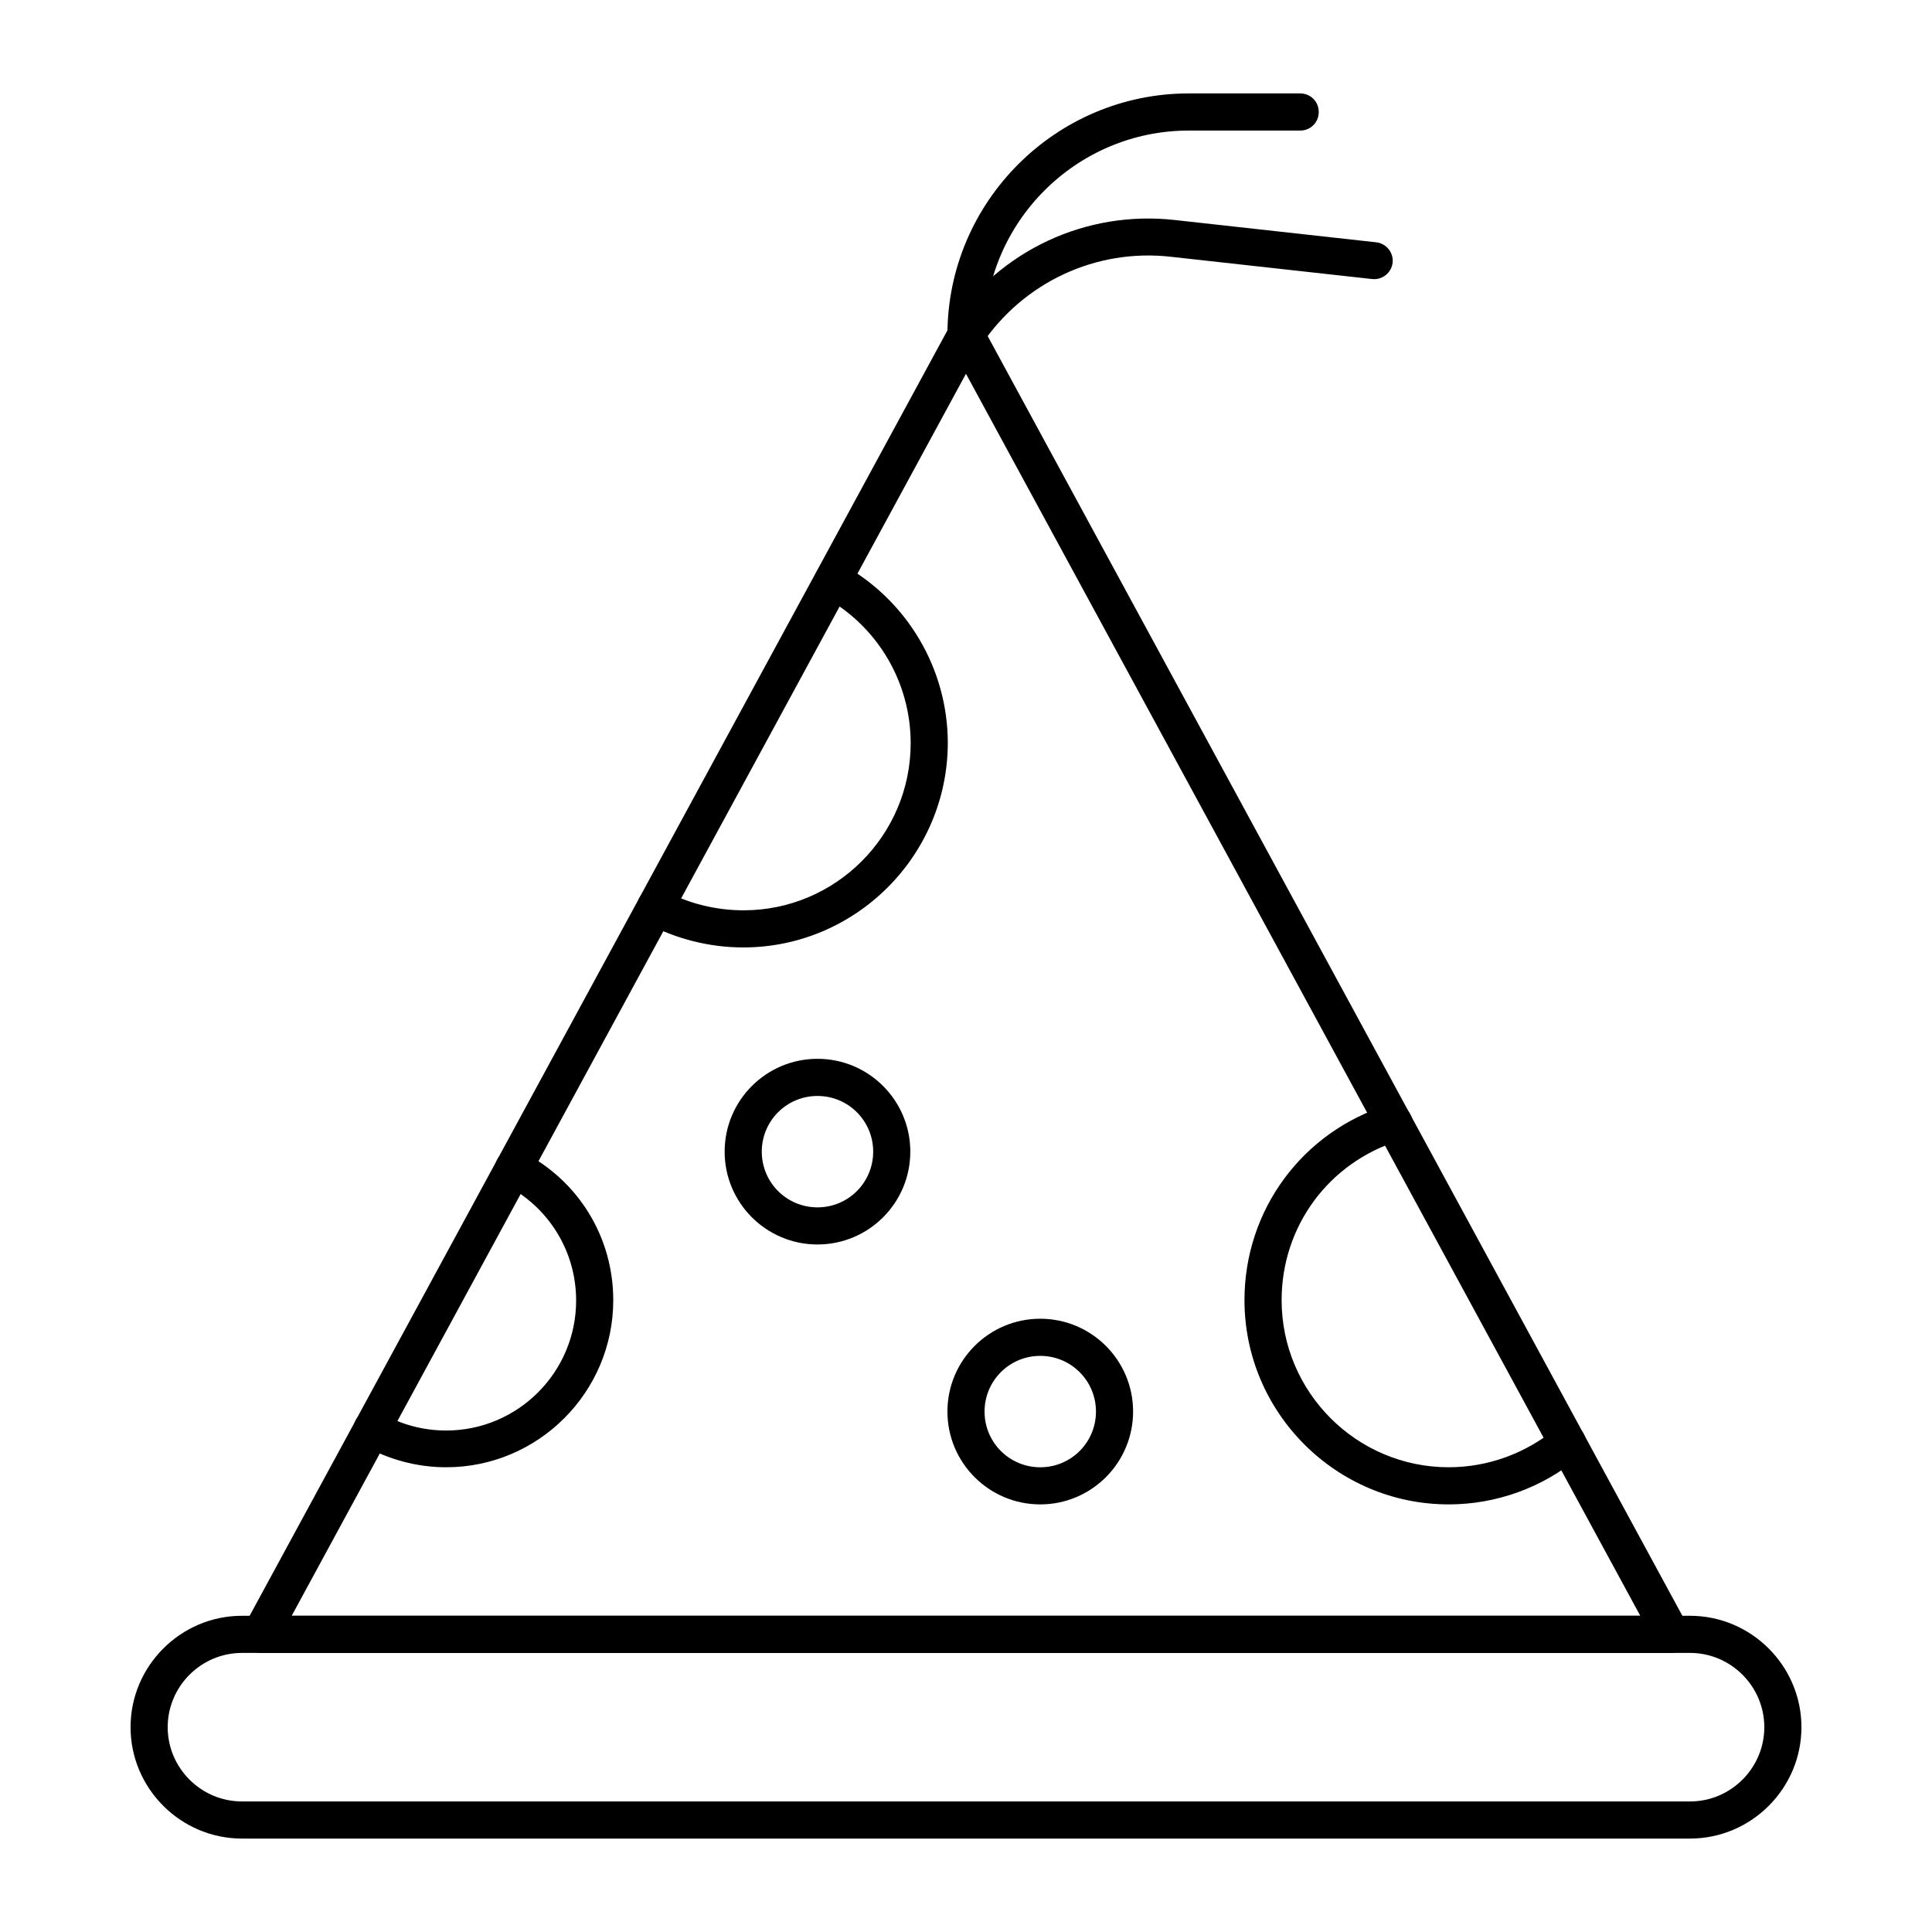 <?xml version="1.0" encoding="UTF-8"?>
<!-- Uploaded to: ICON Repo, www.iconrepo.com, Generator: ICON Repo Mixer Tools -->
<svg fill="#000000" width="800px" height="800px" version="1.1" viewBox="144 144 512 512" xmlns="http://www.w3.org/2000/svg">
 <g>
  <path d="m400 237.64c-2.754 0-4.922-2.164-4.922-4.922 0-35.227 28.734-63.961 63.961-63.961h29.52c2.754 0 4.922 2.164 4.922 4.922 0 2.754-2.164 4.922-4.922 4.922h-29.52c-29.816 0-54.121 24.305-54.121 54.121 0 2.754-2.164 4.918-4.918 4.918z"/>
  <path d="m400 237.64c-0.984 0-1.871-0.297-2.754-0.789-2.262-1.477-2.856-4.527-1.379-6.789 13.188-19.777 36.016-30.406 59.531-27.75l53.332 5.902c2.656 0.297 4.625 2.754 4.328 5.41s-2.754 4.625-5.41 4.328l-53.332-5.902c-19.875-2.262-39.164 6.789-50.281 23.418-0.887 1.387-2.461 2.172-4.035 2.172z"/>
  <path d="m591.88 631.24h-383.76c-16.234 0-29.52-13.285-29.52-29.52s13.285-29.52 29.52-29.52h383.76c16.234 0 29.52 13.285 29.52 29.52 0 16.238-13.285 29.52-29.52 29.52zm-383.76-49.199c-10.824 0-19.68 8.855-19.68 19.68s8.855 19.68 19.68 19.68h383.76c10.824 0 19.68-8.855 19.68-19.68s-8.855-19.68-19.68-19.68z"/>
  <path d="m262.24 532.84c-7.773 0-15.352-2.066-22.141-5.902-2.363-1.379-3.148-4.328-1.77-6.691 1.379-2.363 4.328-3.148 6.691-1.77 5.215 3.051 11.121 4.625 17.219 4.625 18.992 0 34.441-15.449 34.441-34.441 0-12.988-7.184-24.699-18.793-30.699-2.461-1.277-3.344-4.231-2.164-6.594 1.18-2.363 4.231-3.344 6.594-2.164 14.953 7.574 24.203 22.629 24.203 39.355 0 24.402-19.879 44.281-44.281 44.281z"/>
  <path d="m527.92 542.68c-29.816 0-54.121-24.305-54.121-54.121 0-23.91 15.352-44.672 38.082-51.758 2.559-0.789 5.312 0.688 6.199 3.246s-0.688 5.312-3.246 6.199c-18.695 5.805-31.191 22.73-31.191 42.312 0 24.402 19.875 44.281 44.281 44.281 10.332 0 20.367-3.641 28.34-10.234 2.066-1.77 5.215-1.477 6.887 0.59 1.77 2.066 1.477 5.215-0.59 6.887-9.746 8.168-22.043 12.598-34.641 12.598z"/>
  <path d="m340.96 395.08c-8.953 0-17.809-2.262-25.586-6.394-2.363-1.277-3.246-4.231-1.969-6.691 1.277-2.363 4.231-3.246 6.691-1.969 6.394 3.445 13.676 5.215 20.961 5.215 24.402 0 44.281-19.875 44.281-44.281 0-16.137-8.758-30.996-22.926-38.77-2.363-1.277-3.246-4.328-1.969-6.691 1.277-2.363 4.328-3.246 6.691-1.969 17.32 9.543 28.043 27.75 28.043 47.43-0.098 29.816-24.402 54.121-54.219 54.121z"/>
  <path d="m419.68 542.68c-13.578 0-24.602-11.02-24.602-24.602 0-13.578 11.02-24.602 24.602-24.602 13.578 0 24.602 11.02 24.602 24.602-0.004 13.578-11.023 24.602-24.602 24.602zm0-39.359c-8.168 0-14.762 6.594-14.762 14.762s6.594 14.762 14.762 14.762c8.168 0 14.762-6.594 14.762-14.762-0.004-8.172-6.594-14.762-14.762-14.762z"/>
  <path d="m360.64 473.8c-13.578 0-24.602-11.02-24.602-24.602 0-13.578 11.02-24.602 24.602-24.602 13.578 0 24.602 11.02 24.602 24.602 0 13.582-11.02 24.602-24.602 24.602zm0-39.359c-8.168 0-14.762 6.594-14.762 14.762s6.594 14.762 14.762 14.762 14.762-6.594 14.762-14.762-6.594-14.762-14.762-14.762z"/>
  <path d="m586.96 582.04h-373.92c-1.77 0-3.344-0.887-4.231-2.363-0.887-1.477-0.887-3.344-0.098-4.82l186.96-344.4c0.887-1.574 2.559-2.559 4.328-2.559s3.445 0.984 4.328 2.559l186.96 344.4c0.789 1.477 0.789 3.344-0.098 4.82-0.887 1.477-2.461 2.363-4.231 2.363zm-365.66-9.84h357.39l-178.7-329.15z"/>
 </g>
</svg>